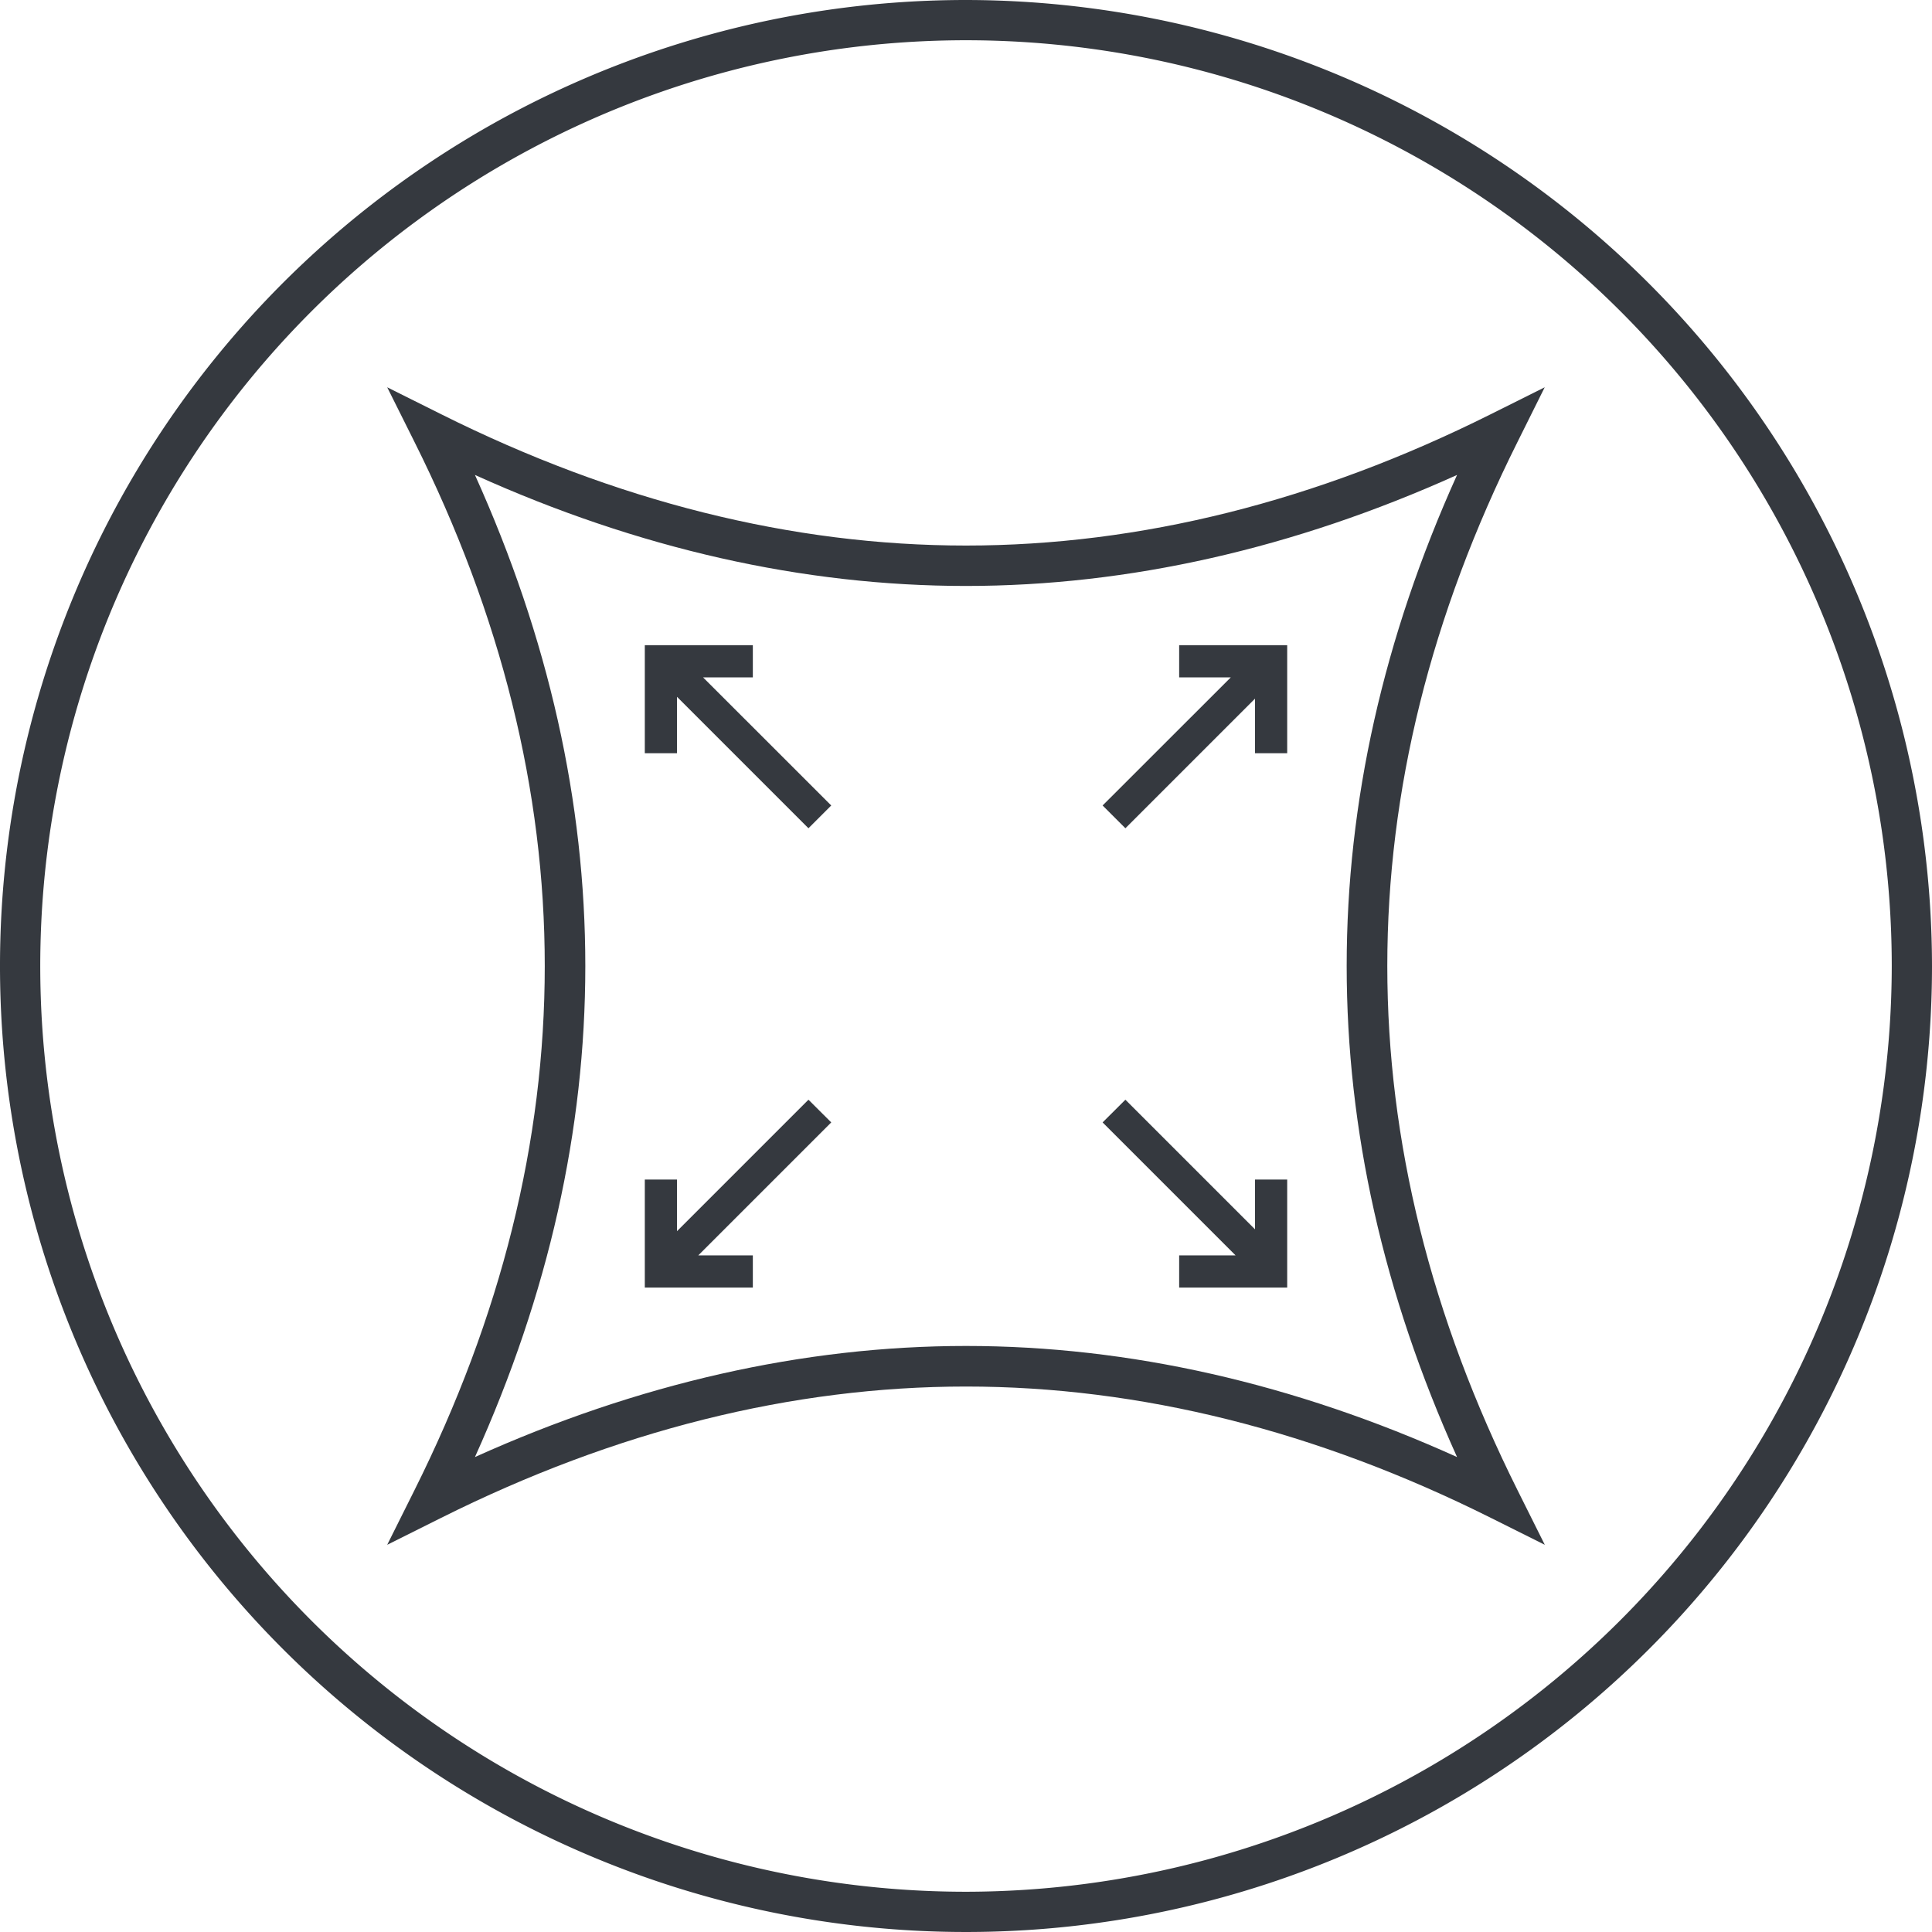 <svg xmlns="http://www.w3.org/2000/svg" viewBox="0 0 240 240"><defs><style>.cls-1{fill:#35393f;}</style></defs><title>Asset 25</title><g id="Layer_2" data-name="Layer 2"><g id="Layer_1-2" data-name="Layer 1"><path class="cls-1" d="M120,0A120,120,0,1,0,240,120,120.14,120.14,0,0,0,120,0Zm0,235A115,115,0,1,1,235,120,115.13,115.13,0,0,1,120,235Z"/><path class="cls-1" d="M191.89,48.11l-6.71,3.35C163.54,62.28,141.61,67.77,120,67.77S76.46,62.28,54.81,51.46l-6.71-3.35,3.35,6.71c21.63,43.25,21.63,87.12,0,130.37l-3.35,6.71,6.71-3.35c21.65-10.82,43.58-16.31,65.19-16.31s43.54,5.49,65.19,16.31l6.71,3.35-3.35-6.71c-21.62-43.26-21.62-87.12,0-130.37ZM181,181c-20.27-9.16-40.77-13.8-61-13.8S79.25,171.87,59,181C77.28,140.5,77.28,99.5,59,59c20.27,9.16,40.77,13.79,61,13.79S160.75,68.13,181,59C162.72,99.5,162.72,140.5,181,181Z"/><polygon class="cls-1" points="93.52 84.15 93.52 80.15 80.1 80.15 80.1 93.57 84.1 93.57 84.1 86.56 100.43 102.89 103.26 100.06 87.34 84.15 93.52 84.15"/><polygon class="cls-1" points="139.8 102.89 155.9 86.79 155.9 93.57 159.9 93.57 159.9 80.15 146.48 80.15 146.48 84.15 152.89 84.15 136.97 100.06 139.8 102.89"/><polygon class="cls-1" points="146.48 155.95 146.48 159.95 159.9 159.95 159.9 146.53 155.9 146.53 155.9 152.71 139.8 136.61 136.97 139.43 153.49 155.95 146.48 155.95"/><polygon class="cls-1" points="100.43 136.61 84.1 152.94 84.1 146.53 80.1 146.53 80.1 159.95 93.52 159.95 93.52 155.95 86.74 155.95 103.26 139.43 100.43 136.61"/></g></g></svg>
